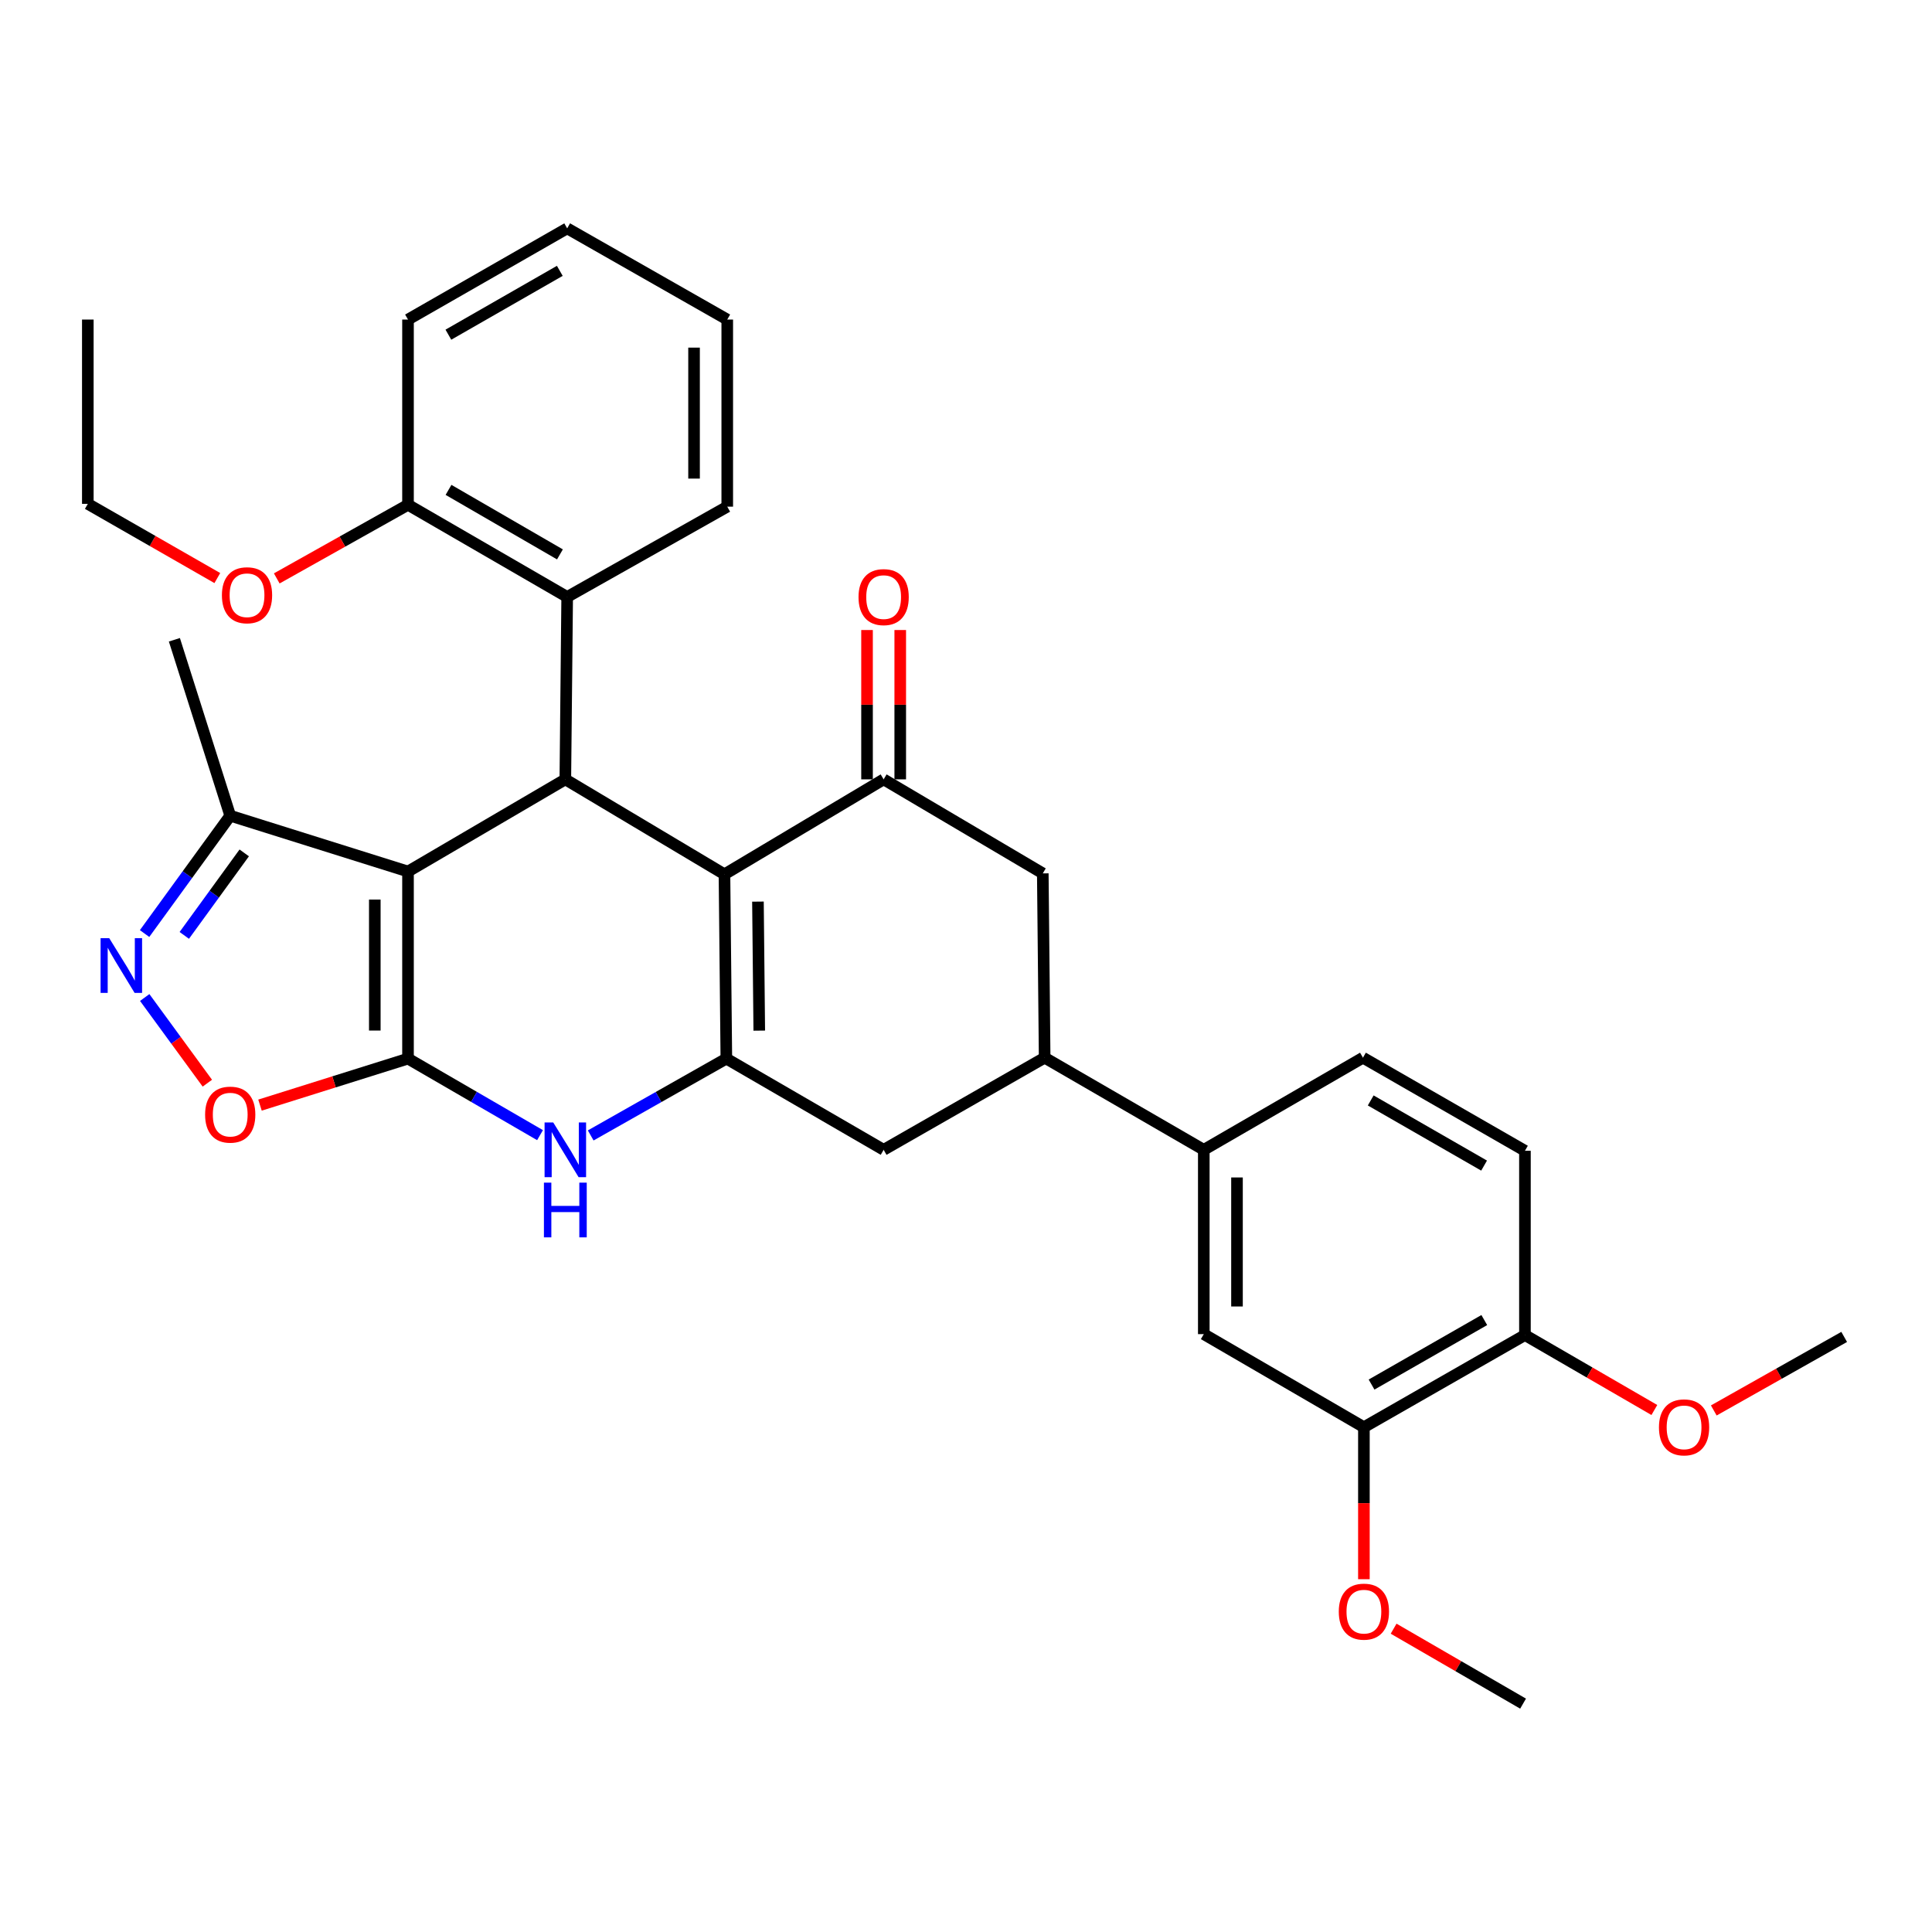 <?xml version='1.0' encoding='iso-8859-1'?>
<svg version='1.1' baseProfile='full'
              xmlns='http://www.w3.org/2000/svg'
                      xmlns:rdkit='http://www.rdkit.org/xml'
                      xmlns:xlink='http://www.w3.org/1999/xlink'
                  xml:space='preserve'
width='1000px' height='1000px' viewBox='0 0 1000 1000'>
<!-- END OF HEADER -->
<rect style='opacity:1.0;fill:#FFFFFF;stroke:none' width='1000' height='1000' x='0' y='0'> </rect>
<path class='bond-0' d='M 211.183,547.939 L 211.183,451.097' style='fill:none;fill-rule:evenodd;stroke:#000000;stroke-width:6px;stroke-linecap:butt;stroke-linejoin:miter;stroke-opacity:1' />
<path class='bond-0' d='M 193.997,533.413 L 193.997,465.623' style='fill:none;fill-rule:evenodd;stroke:#000000;stroke-width:6px;stroke-linecap:butt;stroke-linejoin:miter;stroke-opacity:1' />
<path class='bond-4' d='M 211.183,547.939 L 245.352,567.746' style='fill:none;fill-rule:evenodd;stroke:#000000;stroke-width:6px;stroke-linecap:butt;stroke-linejoin:miter;stroke-opacity:1' />
<path class='bond-4' d='M 245.352,567.746 L 279.522,587.553' style='fill:none;fill-rule:evenodd;stroke:#0000FF;stroke-width:6px;stroke-linecap:butt;stroke-linejoin:miter;stroke-opacity:1' />
<path class='bond-7' d='M 211.183,547.939 L 172.878,559.973' style='fill:none;fill-rule:evenodd;stroke:#000000;stroke-width:6px;stroke-linecap:butt;stroke-linejoin:miter;stroke-opacity:1' />
<path class='bond-7' d='M 172.878,559.973 L 134.574,572.007' style='fill:none;fill-rule:evenodd;stroke:#FF0000;stroke-width:6px;stroke-linecap:butt;stroke-linejoin:miter;stroke-opacity:1' />
<path class='bond-3' d='M 211.183,451.097 L 292.615,403.397' style='fill:none;fill-rule:evenodd;stroke:#000000;stroke-width:6px;stroke-linecap:butt;stroke-linejoin:miter;stroke-opacity:1' />
<path class='bond-8' d='M 211.183,451.097 L 119.163,422.206' style='fill:none;fill-rule:evenodd;stroke:#000000;stroke-width:6px;stroke-linecap:butt;stroke-linejoin:miter;stroke-opacity:1' />
<path class='bond-1' d='M 374.983,452.539 L 375.957,547.939' style='fill:none;fill-rule:evenodd;stroke:#000000;stroke-width:6px;stroke-linecap:butt;stroke-linejoin:miter;stroke-opacity:1' />
<path class='bond-1' d='M 392.314,466.673 L 392.996,533.453' style='fill:none;fill-rule:evenodd;stroke:#000000;stroke-width:6px;stroke-linecap:butt;stroke-linejoin:miter;stroke-opacity:1' />
<path class='bond-5' d='M 374.983,452.539 L 457.37,403.397' style='fill:none;fill-rule:evenodd;stroke:#000000;stroke-width:6px;stroke-linecap:butt;stroke-linejoin:miter;stroke-opacity:1' />
<path class='bond-34' d='M 374.983,452.539 L 292.615,403.397' style='fill:none;fill-rule:evenodd;stroke:#000000;stroke-width:6px;stroke-linecap:butt;stroke-linejoin:miter;stroke-opacity:1' />
<path class='bond-2' d='M 375.957,547.939 L 340.853,567.821' style='fill:none;fill-rule:evenodd;stroke:#000000;stroke-width:6px;stroke-linecap:butt;stroke-linejoin:miter;stroke-opacity:1' />
<path class='bond-2' d='M 340.853,567.821 L 305.75,587.703' style='fill:none;fill-rule:evenodd;stroke:#0000FF;stroke-width:6px;stroke-linecap:butt;stroke-linejoin:miter;stroke-opacity:1' />
<path class='bond-11' d='M 375.957,547.939 L 457.37,595.143' style='fill:none;fill-rule:evenodd;stroke:#000000;stroke-width:6px;stroke-linecap:butt;stroke-linejoin:miter;stroke-opacity:1' />
<path class='bond-9' d='M 292.615,403.397 L 293.57,308.98' style='fill:none;fill-rule:evenodd;stroke:#000000;stroke-width:6px;stroke-linecap:butt;stroke-linejoin:miter;stroke-opacity:1' />
<path class='bond-16' d='M 465.963,403.397 L 465.963,364.748' style='fill:none;fill-rule:evenodd;stroke:#000000;stroke-width:6px;stroke-linecap:butt;stroke-linejoin:miter;stroke-opacity:1' />
<path class='bond-16' d='M 465.963,364.748 L 465.963,326.1' style='fill:none;fill-rule:evenodd;stroke:#FF0000;stroke-width:6px;stroke-linecap:butt;stroke-linejoin:miter;stroke-opacity:1' />
<path class='bond-16' d='M 448.777,403.397 L 448.777,364.748' style='fill:none;fill-rule:evenodd;stroke:#000000;stroke-width:6px;stroke-linecap:butt;stroke-linejoin:miter;stroke-opacity:1' />
<path class='bond-16' d='M 448.777,364.748 L 448.777,326.1' style='fill:none;fill-rule:evenodd;stroke:#FF0000;stroke-width:6px;stroke-linecap:butt;stroke-linejoin:miter;stroke-opacity:1' />
<path class='bond-35' d='M 457.37,403.397 L 539.747,452.061' style='fill:none;fill-rule:evenodd;stroke:#000000;stroke-width:6px;stroke-linecap:butt;stroke-linejoin:miter;stroke-opacity:1' />
<path class='bond-6' d='M 74.901,516.309 L 91.111,538.481' style='fill:none;fill-rule:evenodd;stroke:#0000FF;stroke-width:6px;stroke-linecap:butt;stroke-linejoin:miter;stroke-opacity:1' />
<path class='bond-6' d='M 91.111,538.481 L 107.322,560.654' style='fill:none;fill-rule:evenodd;stroke:#FF0000;stroke-width:6px;stroke-linecap:butt;stroke-linejoin:miter;stroke-opacity:1' />
<path class='bond-33' d='M 74.835,483.205 L 96.999,452.705' style='fill:none;fill-rule:evenodd;stroke:#0000FF;stroke-width:6px;stroke-linecap:butt;stroke-linejoin:miter;stroke-opacity:1' />
<path class='bond-33' d='M 96.999,452.705 L 119.163,422.206' style='fill:none;fill-rule:evenodd;stroke:#000000;stroke-width:6px;stroke-linecap:butt;stroke-linejoin:miter;stroke-opacity:1' />
<path class='bond-33' d='M 95.386,484.158 L 110.901,462.808' style='fill:none;fill-rule:evenodd;stroke:#0000FF;stroke-width:6px;stroke-linecap:butt;stroke-linejoin:miter;stroke-opacity:1' />
<path class='bond-33' d='M 110.901,462.808 L 126.416,441.458' style='fill:none;fill-rule:evenodd;stroke:#000000;stroke-width:6px;stroke-linecap:butt;stroke-linejoin:miter;stroke-opacity:1' />
<path class='bond-25' d='M 119.163,422.206 L 90.262,331.149' style='fill:none;fill-rule:evenodd;stroke:#000000;stroke-width:6px;stroke-linecap:butt;stroke-linejoin:miter;stroke-opacity:1' />
<path class='bond-18' d='M 293.57,308.98 L 211.183,261.28' style='fill:none;fill-rule:evenodd;stroke:#000000;stroke-width:6px;stroke-linecap:butt;stroke-linejoin:miter;stroke-opacity:1' />
<path class='bond-18' d='M 289.823,286.952 L 232.152,253.562' style='fill:none;fill-rule:evenodd;stroke:#000000;stroke-width:6px;stroke-linecap:butt;stroke-linejoin:miter;stroke-opacity:1' />
<path class='bond-24' d='M 293.57,308.98 L 376.425,262.244' style='fill:none;fill-rule:evenodd;stroke:#000000;stroke-width:6px;stroke-linecap:butt;stroke-linejoin:miter;stroke-opacity:1' />
<path class='bond-10' d='M 540.711,547.461 L 457.37,595.143' style='fill:none;fill-rule:evenodd;stroke:#000000;stroke-width:6px;stroke-linecap:butt;stroke-linejoin:miter;stroke-opacity:1' />
<path class='bond-12' d='M 540.711,547.461 L 539.747,452.061' style='fill:none;fill-rule:evenodd;stroke:#000000;stroke-width:6px;stroke-linecap:butt;stroke-linejoin:miter;stroke-opacity:1' />
<path class='bond-13' d='M 540.711,547.461 L 623.079,595.143' style='fill:none;fill-rule:evenodd;stroke:#000000;stroke-width:6px;stroke-linecap:butt;stroke-linejoin:miter;stroke-opacity:1' />
<path class='bond-14' d='M 623.079,595.143 L 623.079,690.543' style='fill:none;fill-rule:evenodd;stroke:#000000;stroke-width:6px;stroke-linecap:butt;stroke-linejoin:miter;stroke-opacity:1' />
<path class='bond-14' d='M 640.265,609.453 L 640.265,676.233' style='fill:none;fill-rule:evenodd;stroke:#000000;stroke-width:6px;stroke-linecap:butt;stroke-linejoin:miter;stroke-opacity:1' />
<path class='bond-19' d='M 623.079,595.143 L 705.466,547.461' style='fill:none;fill-rule:evenodd;stroke:#000000;stroke-width:6px;stroke-linecap:butt;stroke-linejoin:miter;stroke-opacity:1' />
<path class='bond-15' d='M 623.079,690.543 L 705.953,738.72' style='fill:none;fill-rule:evenodd;stroke:#000000;stroke-width:6px;stroke-linecap:butt;stroke-linejoin:miter;stroke-opacity:1' />
<path class='bond-21' d='M 705.953,738.72 L 705.953,778.059' style='fill:none;fill-rule:evenodd;stroke:#000000;stroke-width:6px;stroke-linecap:butt;stroke-linejoin:miter;stroke-opacity:1' />
<path class='bond-21' d='M 705.953,778.059 L 705.953,817.397' style='fill:none;fill-rule:evenodd;stroke:#FF0000;stroke-width:6px;stroke-linecap:butt;stroke-linejoin:miter;stroke-opacity:1' />
<path class='bond-37' d='M 705.953,738.72 L 789.304,691.02' style='fill:none;fill-rule:evenodd;stroke:#000000;stroke-width:6px;stroke-linecap:butt;stroke-linejoin:miter;stroke-opacity:1' />
<path class='bond-37' d='M 709.919,716.649 L 768.265,683.259' style='fill:none;fill-rule:evenodd;stroke:#000000;stroke-width:6px;stroke-linecap:butt;stroke-linejoin:miter;stroke-opacity:1' />
<path class='bond-17' d='M 789.304,691.02 L 789.304,595.639' style='fill:none;fill-rule:evenodd;stroke:#000000;stroke-width:6px;stroke-linecap:butt;stroke-linejoin:miter;stroke-opacity:1' />
<path class='bond-22' d='M 789.304,691.02 L 822.798,710.417' style='fill:none;fill-rule:evenodd;stroke:#000000;stroke-width:6px;stroke-linecap:butt;stroke-linejoin:miter;stroke-opacity:1' />
<path class='bond-22' d='M 822.798,710.417 L 856.292,729.814' style='fill:none;fill-rule:evenodd;stroke:#FF0000;stroke-width:6px;stroke-linecap:butt;stroke-linejoin:miter;stroke-opacity:1' />
<path class='bond-23' d='M 211.183,261.28 L 177.216,280.332' style='fill:none;fill-rule:evenodd;stroke:#000000;stroke-width:6px;stroke-linecap:butt;stroke-linejoin:miter;stroke-opacity:1' />
<path class='bond-23' d='M 177.216,280.332 L 143.249,299.384' style='fill:none;fill-rule:evenodd;stroke:#FF0000;stroke-width:6px;stroke-linecap:butt;stroke-linejoin:miter;stroke-opacity:1' />
<path class='bond-26' d='M 211.183,261.28 L 211.183,165.402' style='fill:none;fill-rule:evenodd;stroke:#000000;stroke-width:6px;stroke-linecap:butt;stroke-linejoin:miter;stroke-opacity:1' />
<path class='bond-20' d='M 705.466,547.461 L 789.304,595.639' style='fill:none;fill-rule:evenodd;stroke:#000000;stroke-width:6px;stroke-linecap:butt;stroke-linejoin:miter;stroke-opacity:1' />
<path class='bond-20' d='M 709.479,569.589 L 768.166,603.313' style='fill:none;fill-rule:evenodd;stroke:#000000;stroke-width:6px;stroke-linecap:butt;stroke-linejoin:miter;stroke-opacity:1' />
<path class='bond-28' d='M 721.333,843.006 L 754.836,862.404' style='fill:none;fill-rule:evenodd;stroke:#FF0000;stroke-width:6px;stroke-linecap:butt;stroke-linejoin:miter;stroke-opacity:1' />
<path class='bond-28' d='M 754.836,862.404 L 788.34,881.802' style='fill:none;fill-rule:evenodd;stroke:#000000;stroke-width:6px;stroke-linecap:butt;stroke-linejoin:miter;stroke-opacity:1' />
<path class='bond-29' d='M 887.05,730.048 L 920.798,711.016' style='fill:none;fill-rule:evenodd;stroke:#FF0000;stroke-width:6px;stroke-linecap:butt;stroke-linejoin:miter;stroke-opacity:1' />
<path class='bond-29' d='M 920.798,711.016 L 954.545,691.985' style='fill:none;fill-rule:evenodd;stroke:#000000;stroke-width:6px;stroke-linecap:butt;stroke-linejoin:miter;stroke-opacity:1' />
<path class='bond-27' d='M 112.486,299.205 L 78.97,279.999' style='fill:none;fill-rule:evenodd;stroke:#FF0000;stroke-width:6px;stroke-linecap:butt;stroke-linejoin:miter;stroke-opacity:1' />
<path class='bond-27' d='M 78.97,279.999 L 45.455,260.793' style='fill:none;fill-rule:evenodd;stroke:#000000;stroke-width:6px;stroke-linecap:butt;stroke-linejoin:miter;stroke-opacity:1' />
<path class='bond-30' d='M 376.425,262.244 L 376.425,165.402' style='fill:none;fill-rule:evenodd;stroke:#000000;stroke-width:6px;stroke-linecap:butt;stroke-linejoin:miter;stroke-opacity:1' />
<path class='bond-30' d='M 359.239,247.718 L 359.239,179.928' style='fill:none;fill-rule:evenodd;stroke:#000000;stroke-width:6px;stroke-linecap:butt;stroke-linejoin:miter;stroke-opacity:1' />
<path class='bond-36' d='M 211.183,165.402 L 293.57,118.198' style='fill:none;fill-rule:evenodd;stroke:#000000;stroke-width:6px;stroke-linecap:butt;stroke-linejoin:miter;stroke-opacity:1' />
<path class='bond-36' d='M 232.085,173.233 L 289.755,140.19' style='fill:none;fill-rule:evenodd;stroke:#000000;stroke-width:6px;stroke-linecap:butt;stroke-linejoin:miter;stroke-opacity:1' />
<path class='bond-31' d='M 45.455,260.793 L 45.455,165.402' style='fill:none;fill-rule:evenodd;stroke:#000000;stroke-width:6px;stroke-linecap:butt;stroke-linejoin:miter;stroke-opacity:1' />
<path class='bond-32' d='M 376.425,165.402 L 293.57,118.198' style='fill:none;fill-rule:evenodd;stroke:#000000;stroke-width:6px;stroke-linecap:butt;stroke-linejoin:miter;stroke-opacity:1' />
<path  class='atom-5' d='M 286.355 580.983
L 295.635 595.983
Q 296.555 597.463, 298.035 600.143
Q 299.515 602.823, 299.595 602.983
L 299.595 580.983
L 303.355 580.983
L 303.355 609.303
L 299.475 609.303
L 289.515 592.903
Q 288.355 590.983, 287.115 588.783
Q 285.915 586.583, 285.555 585.903
L 285.555 609.303
L 281.875 609.303
L 281.875 580.983
L 286.355 580.983
' fill='#0000FF'/>
<path  class='atom-5' d='M 281.535 612.135
L 285.375 612.135
L 285.375 624.175
L 299.855 624.175
L 299.855 612.135
L 303.695 612.135
L 303.695 640.455
L 299.855 640.455
L 299.855 627.375
L 285.375 627.375
L 285.375 640.455
L 281.535 640.455
L 281.535 612.135
' fill='#0000FF'/>
<path  class='atom-7' d='M 56.543 485.601
L 65.823 500.601
Q 66.743 502.081, 68.223 504.761
Q 69.703 507.441, 69.783 507.601
L 69.783 485.601
L 73.543 485.601
L 73.543 513.921
L 69.663 513.921
L 59.703 497.521
Q 58.543 495.601, 57.303 493.401
Q 56.103 491.201, 55.743 490.521
L 55.743 513.921
L 52.063 513.921
L 52.063 485.601
L 56.543 485.601
' fill='#0000FF'/>
<path  class='atom-8' d='M 106.163 576.929
Q 106.163 570.129, 109.523 566.329
Q 112.883 562.529, 119.163 562.529
Q 125.443 562.529, 128.803 566.329
Q 132.163 570.129, 132.163 576.929
Q 132.163 583.809, 128.763 587.729
Q 125.363 591.609, 119.163 591.609
Q 112.923 591.609, 109.523 587.729
Q 106.163 583.849, 106.163 576.929
M 119.163 588.409
Q 123.483 588.409, 125.803 585.529
Q 128.163 582.609, 128.163 576.929
Q 128.163 571.369, 125.803 568.569
Q 123.483 565.729, 119.163 565.729
Q 114.843 565.729, 112.483 568.529
Q 110.163 571.329, 110.163 576.929
Q 110.163 582.649, 112.483 585.529
Q 114.843 588.409, 119.163 588.409
' fill='#FF0000'/>
<path  class='atom-17' d='M 444.37 309.06
Q 444.37 302.26, 447.73 298.46
Q 451.09 294.66, 457.37 294.66
Q 463.65 294.66, 467.01 298.46
Q 470.37 302.26, 470.37 309.06
Q 470.37 315.94, 466.97 319.86
Q 463.57 323.74, 457.37 323.74
Q 451.13 323.74, 447.73 319.86
Q 444.37 315.98, 444.37 309.06
M 457.37 320.54
Q 461.69 320.54, 464.01 317.66
Q 466.37 314.74, 466.37 309.06
Q 466.37 303.5, 464.01 300.7
Q 461.69 297.86, 457.37 297.86
Q 453.05 297.86, 450.69 300.66
Q 448.37 303.46, 448.37 309.06
Q 448.37 314.78, 450.69 317.66
Q 453.05 320.54, 457.37 320.54
' fill='#FF0000'/>
<path  class='atom-22' d='M 692.953 834.182
Q 692.953 827.382, 696.313 823.582
Q 699.673 819.782, 705.953 819.782
Q 712.233 819.782, 715.593 823.582
Q 718.953 827.382, 718.953 834.182
Q 718.953 841.062, 715.553 844.982
Q 712.153 848.862, 705.953 848.862
Q 699.713 848.862, 696.313 844.982
Q 692.953 841.102, 692.953 834.182
M 705.953 845.662
Q 710.273 845.662, 712.593 842.782
Q 714.953 839.862, 714.953 834.182
Q 714.953 828.622, 712.593 825.822
Q 710.273 822.982, 705.953 822.982
Q 701.633 822.982, 699.273 825.782
Q 696.953 828.582, 696.953 834.182
Q 696.953 839.902, 699.273 842.782
Q 701.633 845.662, 705.953 845.662
' fill='#FF0000'/>
<path  class='atom-23' d='M 858.672 738.8
Q 858.672 732, 862.032 728.2
Q 865.392 724.4, 871.672 724.4
Q 877.952 724.4, 881.312 728.2
Q 884.672 732, 884.672 738.8
Q 884.672 745.68, 881.272 749.6
Q 877.872 753.48, 871.672 753.48
Q 865.432 753.48, 862.032 749.6
Q 858.672 745.72, 858.672 738.8
M 871.672 750.28
Q 875.992 750.28, 878.312 747.4
Q 880.672 744.48, 880.672 738.8
Q 880.672 733.24, 878.312 730.44
Q 875.992 727.6, 871.672 727.6
Q 867.352 727.6, 864.992 730.4
Q 862.672 733.2, 862.672 738.8
Q 862.672 744.52, 864.992 747.4
Q 867.352 750.28, 871.672 750.28
' fill='#FF0000'/>
<path  class='atom-24' d='M 114.86 308.095
Q 114.86 301.295, 118.22 297.495
Q 121.58 293.695, 127.86 293.695
Q 134.14 293.695, 137.5 297.495
Q 140.86 301.295, 140.86 308.095
Q 140.86 314.975, 137.46 318.895
Q 134.06 322.775, 127.86 322.775
Q 121.62 322.775, 118.22 318.895
Q 114.86 315.015, 114.86 308.095
M 127.86 319.575
Q 132.18 319.575, 134.5 316.695
Q 136.86 313.775, 136.86 308.095
Q 136.86 302.535, 134.5 299.735
Q 132.18 296.895, 127.86 296.895
Q 123.54 296.895, 121.18 299.695
Q 118.86 302.495, 118.86 308.095
Q 118.86 313.815, 121.18 316.695
Q 123.54 319.575, 127.86 319.575
' fill='#FF0000'/>
</svg>
